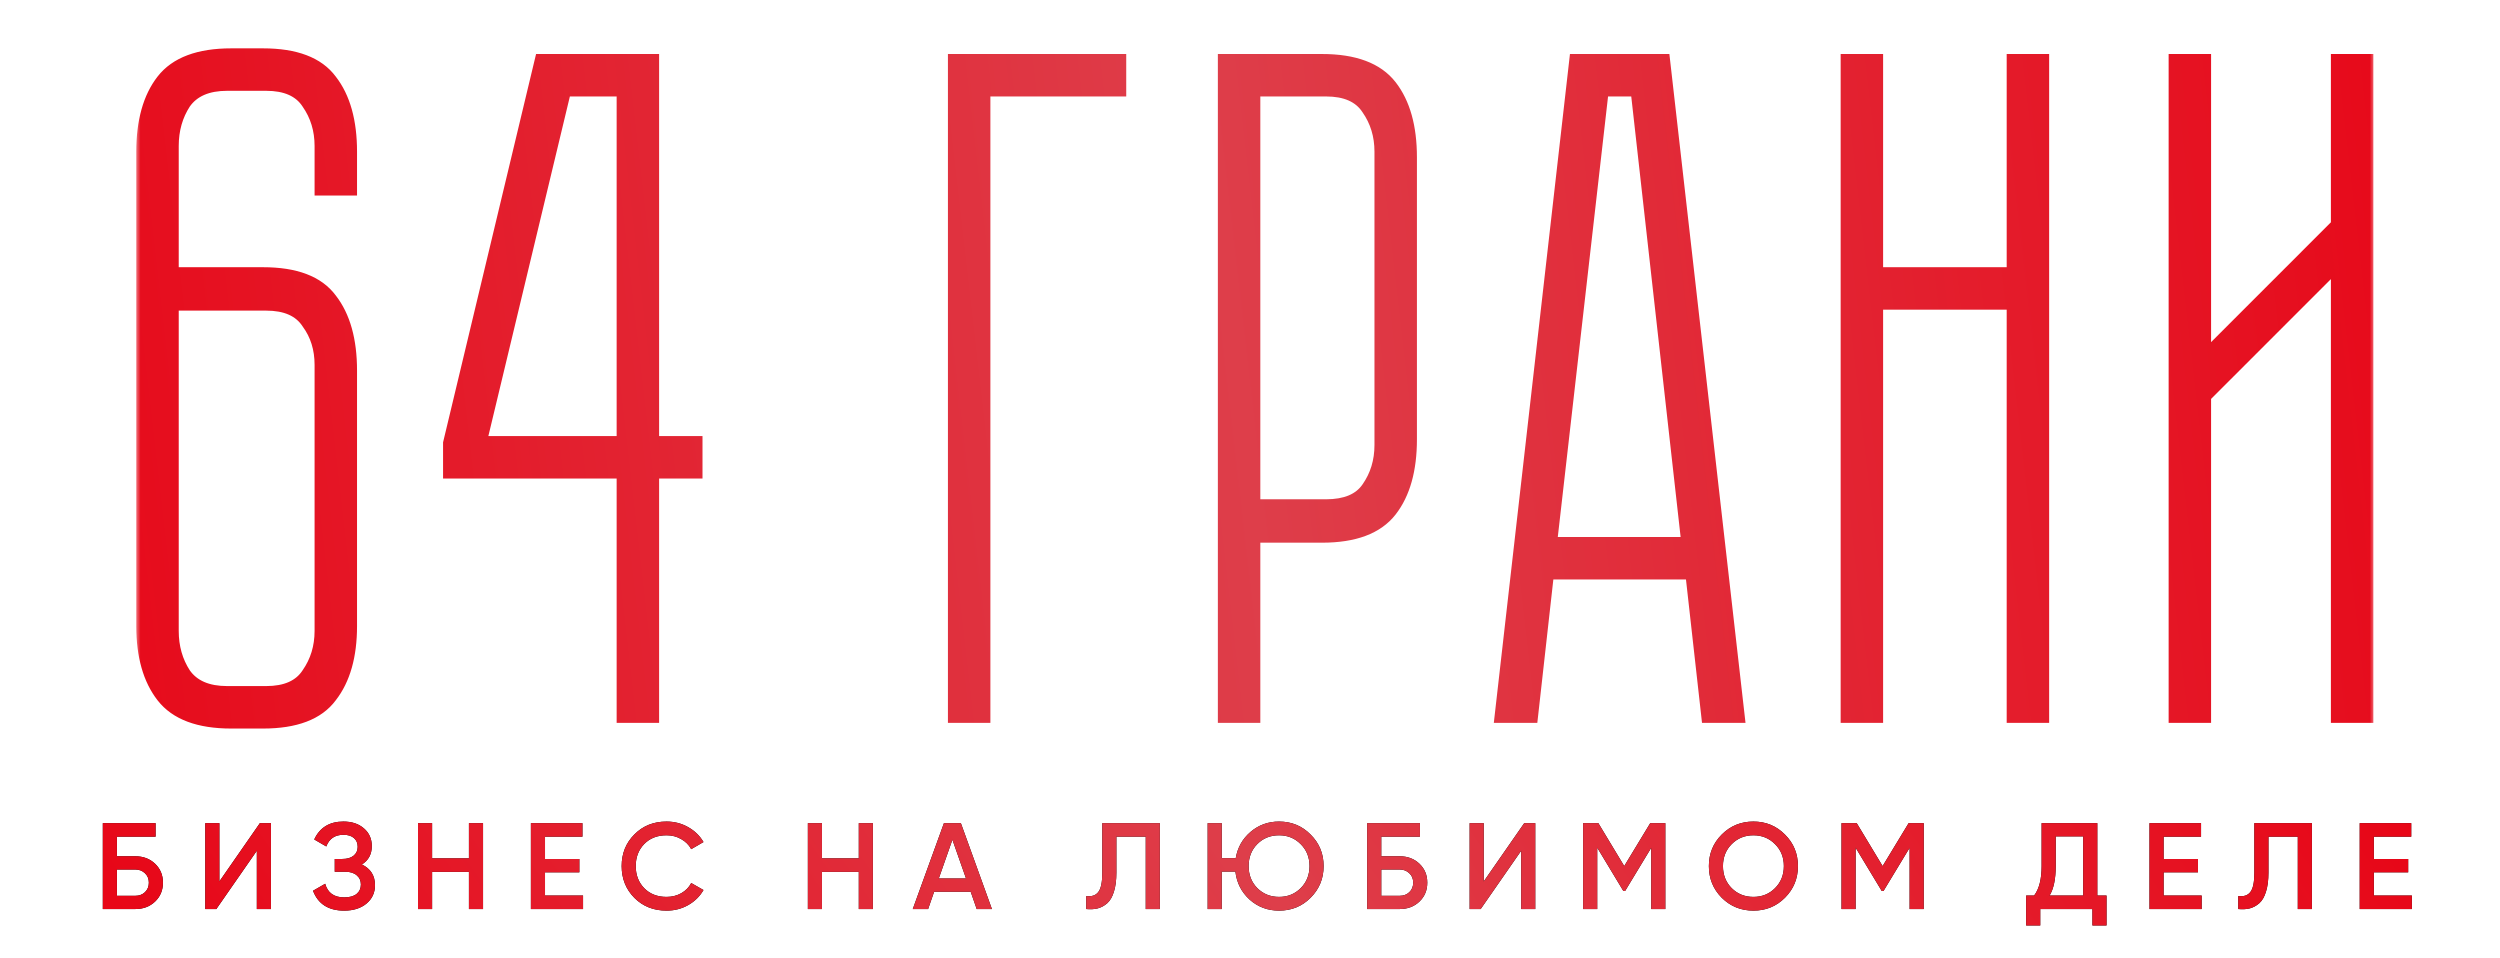 <?xml version="1.0" encoding="UTF-8"?> <svg xmlns="http://www.w3.org/2000/svg" width="240" height="92" viewBox="0 0 240 92" fill="none"><mask id="path-1-outside-1_459_433" maskUnits="userSpaceOnUse" x="13" y="3.717" width="215" height="67" fill="black"><rect fill="white" x="13" y="3.717" width="215" height="67"></rect><path d="M25.264 26.332C28.343 26.332 30.486 27.147 31.694 28.777C32.962 30.407 33.596 32.672 33.596 35.57V60.113C33.596 62.951 32.962 65.185 31.694 66.815C30.486 68.445 28.343 69.26 25.264 69.26H22.184C19.105 69.26 16.932 68.445 15.664 66.815C14.396 65.185 13.762 62.951 13.762 60.113V14.559C13.762 11.66 14.396 9.396 15.664 7.766C16.932 6.136 19.105 5.321 22.184 5.321H25.264C28.343 5.321 30.486 6.136 31.694 7.766C32.962 9.396 33.596 11.66 33.596 14.559V18.091H30.879V14.015C30.879 12.445 30.456 11.057 29.611 9.849C28.826 8.642 27.468 8.038 25.535 8.038H21.822C19.89 8.038 18.501 8.642 17.656 9.849C16.871 11.057 16.479 12.445 16.479 14.015V26.332H25.264ZM30.879 35.026C30.879 33.457 30.456 32.098 29.611 30.951C28.826 29.743 27.468 29.14 25.535 29.14H16.479V60.566C16.479 62.136 16.871 63.525 17.656 64.732C18.501 65.94 19.89 66.543 21.822 66.543H25.535C27.468 66.543 28.826 65.94 29.611 64.732C30.456 63.525 30.879 62.136 30.879 60.566V35.026ZM62.595 5.864V42.543H66.761V45.26H62.595V68.717H59.878V45.26H43.214V42.543L51.998 5.864H62.595ZM59.878 42.543V8.581H54.172L46.021 42.543H59.878ZM107.439 8.581H94.397V68.717H91.68V5.864H107.439V8.581ZM126.923 5.864C130.002 5.864 132.175 6.679 133.443 8.309C134.711 9.94 135.345 12.204 135.345 15.102V42.181C135.345 45.079 134.711 47.343 133.443 48.974C132.175 50.604 130.002 51.419 126.923 51.419H120.311V68.717H117.594V5.864H126.923ZM132.628 14.559C132.628 12.989 132.206 11.6 131.36 10.393C130.575 9.185 129.217 8.581 127.285 8.581H120.311V48.611H127.285C129.217 48.611 130.575 48.038 131.36 46.891C132.206 45.683 132.628 44.294 132.628 42.724V14.559ZM144.167 68.717L151.322 5.864H159.654L166.809 68.717H164.001L162.461 54.951H148.514L146.975 68.717H144.167ZM148.786 52.234H162.099L157.209 8.581H153.767L148.786 52.234ZM196.039 5.864V68.717H193.322V29.049H180.099V68.717H177.382V5.864H180.099V26.332H193.322V5.864H196.039ZM227.162 5.864V68.717H224.445V25.155L211.585 38.015V68.717H208.868V5.864H211.585V34.483L224.445 21.623V5.864H227.162Z"></path></mask><path d="M25.264 26.332C28.343 26.332 30.486 27.147 31.694 28.777C32.962 30.407 33.596 32.672 33.596 35.57V60.113C33.596 62.951 32.962 65.185 31.694 66.815C30.486 68.445 28.343 69.26 25.264 69.26H22.184C19.105 69.26 16.932 68.445 15.664 66.815C14.396 65.185 13.762 62.951 13.762 60.113V14.559C13.762 11.66 14.396 9.396 15.664 7.766C16.932 6.136 19.105 5.321 22.184 5.321H25.264C28.343 5.321 30.486 6.136 31.694 7.766C32.962 9.396 33.596 11.66 33.596 14.559V18.091H30.879V14.015C30.879 12.445 30.456 11.057 29.611 9.849C28.826 8.642 27.468 8.038 25.535 8.038H21.822C19.89 8.038 18.501 8.642 17.656 9.849C16.871 11.057 16.479 12.445 16.479 14.015V26.332H25.264ZM30.879 35.026C30.879 33.457 30.456 32.098 29.611 30.951C28.826 29.743 27.468 29.14 25.535 29.14H16.479V60.566C16.479 62.136 16.871 63.525 17.656 64.732C18.501 65.94 19.89 66.543 21.822 66.543H25.535C27.468 66.543 28.826 65.94 29.611 64.732C30.456 63.525 30.879 62.136 30.879 60.566V35.026ZM62.595 5.864V42.543H66.761V45.26H62.595V68.717H59.878V45.26H43.214V42.543L51.998 5.864H62.595ZM59.878 42.543V8.581H54.172L46.021 42.543H59.878ZM107.439 8.581H94.397V68.717H91.68V5.864H107.439V8.581ZM126.923 5.864C130.002 5.864 132.175 6.679 133.443 8.309C134.711 9.94 135.345 12.204 135.345 15.102V42.181C135.345 45.079 134.711 47.343 133.443 48.974C132.175 50.604 130.002 51.419 126.923 51.419H120.311V68.717H117.594V5.864H126.923ZM132.628 14.559C132.628 12.989 132.206 11.6 131.36 10.393C130.575 9.185 129.217 8.581 127.285 8.581H120.311V48.611H127.285C129.217 48.611 130.575 48.038 131.36 46.891C132.206 45.683 132.628 44.294 132.628 42.724V14.559ZM144.167 68.717L151.322 5.864H159.654L166.809 68.717H164.001L162.461 54.951H148.514L146.975 68.717H144.167ZM148.786 52.234H162.099L157.209 8.581H153.767L148.786 52.234ZM196.039 5.864V68.717H193.322V29.049H180.099V68.717H177.382V5.864H180.099V26.332H193.322V5.864H196.039ZM227.162 5.864V68.717H224.445V25.155L211.585 38.015V68.717H208.868V5.864H211.585V34.483L224.445 21.623V5.864H227.162Z" fill="url(#paint0_linear_459_433)"></path><path d="M31.694 28.777L31.148 29.182L31.153 29.188L31.158 29.194L31.694 28.777ZM31.694 66.815L31.158 66.398L31.153 66.404L31.148 66.411L31.694 66.815ZM15.664 66.815L16.2 66.398L16.2 66.398L15.664 66.815ZM31.694 7.766L31.148 8.17L31.153 8.177L31.158 8.183L31.694 7.766ZM33.596 18.091V18.77H34.275V18.091H33.596ZM30.879 18.091H30.2V18.77H30.879V18.091ZM29.611 9.849L29.041 10.219L29.048 10.229L29.054 10.239L29.611 9.849ZM17.656 9.849L17.1 9.46L17.093 9.469L17.087 9.479L17.656 9.849ZM16.479 26.332H15.8V27.011H16.479V26.332ZM29.611 30.951L29.041 31.321L29.052 31.338L29.064 31.354L29.611 30.951ZM16.479 29.14V28.46H15.8V29.14H16.479ZM17.656 64.732L17.087 65.102L17.093 65.112L17.1 65.122L17.656 64.732ZM29.611 64.732L29.054 64.343L29.048 64.352L29.041 64.362L29.611 64.732ZM25.264 27.011C28.243 27.011 30.125 27.8 31.148 29.182L32.24 28.373C30.848 26.495 28.443 25.653 25.264 25.653V27.011ZM31.158 29.194C32.302 30.666 32.916 32.763 32.916 35.57H34.275C34.275 32.58 33.622 30.15 32.23 28.36L31.158 29.194ZM32.916 35.57V60.113H34.275V35.57H32.916ZM32.916 60.113C32.916 62.856 32.304 64.925 31.158 66.398L32.23 67.232C33.62 65.445 34.275 63.046 34.275 60.113H32.916ZM31.148 66.411C30.125 67.793 28.243 68.581 25.264 68.581V69.94C28.443 69.94 30.848 69.098 32.24 67.219L31.148 66.411ZM25.264 68.581H22.184V69.94H25.264V68.581ZM22.184 68.581C19.209 68.581 17.285 67.794 16.2 66.398L15.127 67.232C16.578 69.097 19.002 69.94 22.184 69.94V68.581ZM16.2 66.398C15.054 64.925 14.441 62.856 14.441 60.113H13.083C13.083 63.046 13.738 65.445 15.127 67.232L16.2 66.398ZM14.441 60.113V14.559H13.083V60.113H14.441ZM14.441 14.559C14.441 11.752 15.056 9.654 16.2 8.183L15.127 7.349C13.736 9.138 13.083 11.569 13.083 14.559H14.441ZM16.2 8.183C17.285 6.787 19.209 6 22.184 6V4.642C19.002 4.642 16.578 5.485 15.127 7.349L16.2 8.183ZM22.184 6H25.264V4.642H22.184V6ZM25.264 6C28.243 6 30.125 6.788 31.148 8.17L32.24 7.362C30.848 5.483 28.443 4.642 25.264 4.642V6ZM31.158 8.183C32.302 9.654 32.916 11.752 32.916 14.559H34.275C34.275 11.569 33.622 9.138 32.23 7.349L31.158 8.183ZM32.916 14.559V18.091H34.275V14.559H32.916ZM33.596 17.411H30.879V18.77H33.596V17.411ZM31.558 18.091V14.015H30.2V18.091H31.558ZM31.558 14.015C31.558 12.316 31.098 10.789 30.167 9.46L29.054 10.239C29.814 11.324 30.2 12.575 30.2 14.015H31.558ZM30.18 9.479C29.229 8.015 27.61 7.358 25.535 7.358V8.717C27.325 8.717 28.423 9.268 29.041 10.219L30.18 9.479ZM25.535 7.358H21.822V8.717H25.535V7.358ZM21.822 7.358C19.745 7.358 18.11 8.016 17.1 9.46L18.213 10.239C18.893 9.267 20.036 8.717 21.822 8.717V7.358ZM17.087 9.479C16.224 10.806 15.8 12.326 15.8 14.015H17.158C17.158 12.564 17.519 11.307 18.226 10.219L17.087 9.479ZM15.8 14.015V26.332H17.158V14.015H15.8ZM16.479 27.011H25.264V25.653H16.479V27.011ZM31.558 35.026C31.558 33.327 31.098 31.824 30.158 30.548L29.064 31.354C29.814 32.372 30.2 33.586 30.2 35.026H31.558ZM30.18 30.581C29.229 29.117 27.61 28.46 25.535 28.46V29.819C27.325 29.819 28.423 30.369 29.041 31.321L30.18 30.581ZM25.535 28.46H16.479V29.819H25.535V28.46ZM15.8 29.14V60.566H17.158V29.14H15.8ZM15.8 60.566C15.8 62.255 16.224 63.775 17.087 65.102L18.226 64.362C17.519 63.274 17.158 62.017 17.158 60.566H15.8ZM17.1 65.122C18.11 66.565 19.745 67.223 21.822 67.223V65.864C20.036 65.864 18.893 65.314 18.213 64.343L17.1 65.122ZM21.822 67.223H25.535V65.864H21.822V67.223ZM25.535 67.223C27.61 67.223 29.229 66.566 30.18 65.102L29.041 64.362C28.423 65.314 27.325 65.864 25.535 65.864V67.223ZM30.167 65.122C31.098 63.792 31.558 62.266 31.558 60.566H30.2C30.2 62.006 29.814 63.257 29.054 64.343L30.167 65.122ZM31.558 60.566V35.026H30.2V60.566H31.558ZM62.595 5.864H63.274V5.185H62.595V5.864ZM62.595 42.543H61.915V43.223H62.595V42.543ZM66.761 42.543H67.44V41.864H66.761V42.543ZM66.761 45.26V45.94H67.44V45.26H66.761ZM62.595 45.26V44.581H61.915V45.26H62.595ZM62.595 68.717V69.396H63.274V68.717H62.595ZM59.878 68.717H59.198V69.396H59.878V68.717ZM59.878 45.26H60.557V44.581H59.878V45.26ZM43.214 45.26H42.534V45.94H43.214V45.26ZM43.214 42.543L42.553 42.385L42.534 42.463V42.543H43.214ZM51.998 5.864V5.185H51.463L51.338 5.706L51.998 5.864ZM59.878 42.543V43.223H60.557V42.543H59.878ZM59.878 8.581H60.557V7.902H59.878V8.581ZM54.172 8.581V7.902H53.636L53.511 8.423L54.172 8.581ZM46.021 42.543L45.361 42.385L45.16 43.223H46.021V42.543ZM61.915 5.864V42.543H63.274V5.864H61.915ZM62.595 43.223H66.761V41.864H62.595V43.223ZM66.081 42.543V45.26H67.44V42.543H66.081ZM66.761 44.581H62.595V45.94H66.761V44.581ZM61.915 45.26V68.717H63.274V45.26H61.915ZM62.595 68.038H59.878V69.396H62.595V68.038ZM60.557 68.717V45.26H59.198V68.717H60.557ZM59.878 44.581H43.214V45.94H59.878V44.581ZM43.893 45.26V42.543H42.534V45.26H43.893ZM43.874 42.702L52.659 6.022L51.338 5.706L42.553 42.385L43.874 42.702ZM51.998 6.543H62.595V5.185H51.998V6.543ZM60.557 42.543V8.581H59.198V42.543H60.557ZM59.878 7.902H54.172V9.26H59.878V7.902ZM53.511 8.423L45.361 42.385L46.681 42.702L54.832 8.74L53.511 8.423ZM46.021 43.223H59.878V41.864H46.021V43.223ZM107.439 8.581V9.26H108.118V8.581H107.439ZM94.397 8.581V7.902H93.718V8.581H94.397ZM94.397 68.717V69.396H95.077V68.717H94.397ZM91.68 68.717H91.001V69.396H91.68V68.717ZM91.68 5.864V5.185H91.001V5.864H91.68ZM107.439 5.864H108.118V5.185H107.439V5.864ZM107.439 7.902H94.397V9.26H107.439V7.902ZM93.718 8.581V68.717H95.077V8.581H93.718ZM94.397 68.038H91.68V69.396H94.397V68.038ZM92.36 68.717V5.864H91.001V68.717H92.36ZM91.68 6.543H107.439V5.185H91.68V6.543ZM106.76 5.864V8.581H108.118V5.864H106.76ZM133.443 8.309L133.98 7.892L133.98 7.892L133.443 8.309ZM120.311 51.419V50.74H119.632V51.419H120.311ZM120.311 68.717V69.396H120.991V68.717H120.311ZM117.594 68.717H116.915V69.396H117.594V68.717ZM117.594 5.864V5.185H116.915V5.864H117.594ZM131.36 10.393L130.791 10.763L130.797 10.772L130.804 10.782L131.36 10.393ZM120.311 8.581V7.902H119.632V8.581H120.311ZM120.311 48.611H119.632V49.291H120.311V48.611ZM131.36 46.891L130.804 46.501L130.8 46.507L131.36 46.891ZM126.923 6.543C129.899 6.543 131.822 7.331 132.907 8.726L133.98 7.892C132.529 6.028 130.105 5.185 126.923 5.185V6.543ZM132.907 8.726C134.051 10.198 134.666 12.295 134.666 15.102H136.025C136.025 12.112 135.371 9.682 133.98 7.892L132.907 8.726ZM134.666 15.102V42.181H136.025V15.102H134.666ZM134.666 42.181C134.666 44.988 134.051 47.085 132.907 48.557L133.98 49.391C135.371 47.601 136.025 45.171 136.025 42.181H134.666ZM132.907 48.557C131.822 49.952 129.899 50.74 126.923 50.74V52.098C130.105 52.098 132.529 51.255 133.98 49.391L132.907 48.557ZM126.923 50.74H120.311V52.098H126.923V50.74ZM119.632 51.419V68.717H120.991V51.419H119.632ZM120.311 68.038H117.594V69.396H120.311V68.038ZM118.274 68.717V5.864H116.915V68.717H118.274ZM117.594 6.543H126.923V5.185H117.594V6.543ZM133.308 14.559C133.308 12.859 132.847 11.332 131.917 10.003L130.804 10.782C131.564 11.868 131.949 13.118 131.949 14.559H133.308ZM131.93 10.022C130.979 8.559 129.36 7.902 127.285 7.902V9.26C129.074 9.26 130.172 9.811 130.791 10.763L131.93 10.022ZM127.285 7.902H120.311V9.26H127.285V7.902ZM119.632 8.581V48.611H120.991V8.581H119.632ZM120.311 49.291H127.285V47.932H120.311V49.291ZM127.285 49.291C129.346 49.291 130.964 48.673 131.921 47.274L130.8 46.507C130.187 47.403 129.088 47.932 127.285 47.932V49.291ZM131.917 47.28C132.847 45.951 133.308 44.424 133.308 42.724H131.949C131.949 44.164 131.564 45.415 130.804 46.501L131.917 47.28ZM133.308 42.724V14.559H131.949V42.724H133.308ZM144.167 68.717L143.492 68.64L143.406 69.396H144.167V68.717ZM151.322 5.864V5.185H150.715L150.647 5.787L151.322 5.864ZM159.654 5.864L160.329 5.787L160.26 5.185H159.654V5.864ZM166.809 68.717V69.396H167.569L167.483 68.64L166.809 68.717ZM164.001 68.717L163.326 68.793L163.393 69.396H164.001V68.717ZM162.461 54.951L163.136 54.875L163.069 54.272H162.461V54.951ZM148.514 54.951V54.272H147.907L147.839 54.875L148.514 54.951ZM146.975 68.717V69.396H147.582L147.65 68.793L146.975 68.717ZM148.786 52.234L148.111 52.157L148.025 52.913H148.786V52.234ZM162.099 52.234V52.913H162.859L162.774 52.158L162.099 52.234ZM157.209 8.581L157.884 8.506L157.816 7.902H157.209V8.581ZM153.767 8.581V7.902H153.161L153.092 8.504L153.767 8.581ZM144.842 68.794L151.997 5.941L150.647 5.787L143.492 68.64L144.842 68.794ZM151.322 6.543H159.654V5.185H151.322V6.543ZM158.979 5.941L166.134 68.794L167.483 68.64L160.329 5.787L158.979 5.941ZM166.809 68.038H164.001V69.396H166.809V68.038ZM164.676 68.641L163.136 54.875L161.786 55.026L163.326 68.793L164.676 68.641ZM162.461 54.272H148.514V55.63H162.461V54.272ZM147.839 54.875L146.3 68.641L147.65 68.793L149.189 55.026L147.839 54.875ZM146.975 68.038H144.167V69.396H146.975V68.038ZM148.786 52.913H162.099V51.555H148.786V52.913ZM162.774 52.158L157.884 8.506L156.533 8.657L161.424 52.31L162.774 52.158ZM157.209 7.902H153.767V9.26H157.209V7.902ZM153.092 8.504L148.111 52.157L149.461 52.311L154.442 8.658L153.092 8.504ZM196.039 5.864H196.718V5.185H196.039V5.864ZM196.039 68.717V69.396H196.718V68.717H196.039ZM193.322 68.717H192.642V69.396H193.322V68.717ZM193.322 29.049H194.001V28.37H193.322V29.049ZM180.099 29.049V28.37H179.42V29.049H180.099ZM180.099 68.717V69.396H180.778V68.717H180.099ZM177.382 68.717H176.703V69.396H177.382V68.717ZM177.382 5.864V5.185H176.703V5.864H177.382ZM180.099 5.864H180.778V5.185H180.099V5.864ZM180.099 26.332H179.42V27.011H180.099V26.332ZM193.322 26.332V27.011H194.001V26.332H193.322ZM193.322 5.864V5.185H192.642V5.864H193.322ZM195.359 5.864V68.717H196.718V5.864H195.359ZM196.039 68.038H193.322V69.396H196.039V68.038ZM194.001 68.717V29.049H192.642V68.717H194.001ZM193.322 28.37H180.099V29.728H193.322V28.37ZM179.42 29.049V68.717H180.778V29.049H179.42ZM180.099 68.038H177.382V69.396H180.099V68.038ZM178.061 68.717V5.864H176.703V68.717H178.061ZM177.382 6.543H180.099V5.185H177.382V6.543ZM179.42 5.864V26.332H180.778V5.864H179.42ZM180.099 27.011H193.322V25.653H180.099V27.011ZM194.001 26.332V5.864H192.642V26.332H194.001ZM193.322 6.543H196.039V5.185H193.322V6.543ZM227.162 5.864H227.842V5.185H227.162V5.864ZM227.162 68.717V69.396H227.842V68.717H227.162ZM224.445 68.717H223.766V69.396H224.445V68.717ZM224.445 25.155H225.125V23.515L223.965 24.674L224.445 25.155ZM211.585 38.015L211.105 37.535L210.906 37.734V38.015H211.585ZM211.585 68.717V69.396H212.264V68.717H211.585ZM208.868 68.717H208.189V69.396H208.868V68.717ZM208.868 5.864V5.185H208.189V5.864H208.868ZM211.585 5.864H212.264V5.185H211.585V5.864ZM211.585 34.483H210.906V36.123L212.065 34.963L211.585 34.483ZM224.445 21.623L224.926 22.103L225.125 21.904V21.623H224.445ZM224.445 5.864V5.185H223.766V5.864H224.445ZM226.483 5.864V68.717H227.842V5.864H226.483ZM227.162 68.038H224.445V69.396H227.162V68.038ZM225.125 68.717V25.155H223.766V68.717H225.125ZM223.965 24.674L211.105 37.535L212.065 38.495L224.926 25.635L223.965 24.674ZM210.906 38.015V68.717H212.264V38.015H210.906ZM211.585 68.038H208.868V69.396H211.585V68.038ZM209.547 68.717V5.864H208.189V68.717H209.547ZM208.868 6.543H211.585V5.185H208.868V6.543ZM210.906 5.864V34.483H212.264V5.864H210.906ZM212.065 34.963L224.926 22.103L223.965 21.142L211.105 34.003L212.065 34.963ZM225.125 21.623V5.864H223.766V21.623H225.125ZM224.445 6.543H227.162V5.185H224.445V6.543Z" fill="url(#paint1_linear_459_433)" mask="url(#path-1-outside-1_459_433)"></path><path d="M12.992 82.202C13.754 82.202 14.386 82.442 14.889 82.921C15.391 83.4 15.643 84.004 15.643 84.735C15.643 85.465 15.391 86.07 14.889 86.549C14.386 87.028 13.754 87.268 12.992 87.268H9.87V79.021H14.936V80.317H11.225V82.202H12.992ZM12.992 85.996C13.361 85.996 13.667 85.882 13.911 85.654C14.162 85.418 14.288 85.112 14.288 84.735C14.288 84.358 14.162 84.056 13.911 83.828C13.667 83.592 13.361 83.474 12.992 83.474H11.225V85.996H12.992ZM24.655 87.268V81.672L20.767 87.268H19.707V79.021H21.061V84.617L24.949 79.021H26.01V87.268H24.655ZM34.739 82.991C35.579 83.392 35.999 84.056 35.999 84.982C35.999 85.705 35.724 86.294 35.174 86.749C34.632 87.197 33.922 87.421 33.042 87.421C31.534 87.421 30.537 86.785 30.05 85.513L31.216 84.841C31.459 85.713 32.068 86.149 33.042 86.149C33.56 86.149 33.957 86.039 34.232 85.819C34.507 85.591 34.644 85.289 34.644 84.912C34.644 84.543 34.511 84.248 34.244 84.028C33.984 83.8 33.615 83.686 33.136 83.686H32.135V82.461H32.865C33.329 82.461 33.69 82.355 33.949 82.143C34.208 81.931 34.338 81.648 34.338 81.295C34.338 80.941 34.22 80.663 33.984 80.458C33.749 80.246 33.411 80.14 32.971 80.14C32.154 80.14 31.605 80.513 31.322 81.26L30.167 80.588C30.701 79.441 31.636 78.868 32.971 78.868C33.78 78.868 34.436 79.088 34.939 79.528C35.441 79.96 35.693 80.525 35.693 81.224C35.693 82.002 35.375 82.591 34.739 82.991ZM45.017 79.021H46.372V87.268H45.017V83.698H41.483V87.268H40.128V79.021H41.483V82.402H45.017V79.021ZM52.321 85.972H55.973V87.268H50.966V79.021H55.914V80.317H52.321V82.461H55.619V83.745H52.321V85.972ZM63.989 87.421C62.748 87.421 61.719 87.013 60.902 86.196C60.085 85.371 59.677 84.354 59.677 83.144C59.677 81.935 60.085 80.922 60.902 80.105C61.719 79.28 62.748 78.868 63.989 78.868C64.735 78.868 65.422 79.045 66.05 79.398C66.687 79.752 67.181 80.231 67.535 80.835L66.357 81.519C66.137 81.11 65.815 80.788 65.391 80.553C64.975 80.309 64.507 80.188 63.989 80.188C63.109 80.188 62.394 80.466 61.845 81.024C61.303 81.582 61.032 82.288 61.032 83.144C61.032 84.001 61.303 84.707 61.845 85.265C62.394 85.823 63.109 86.102 63.989 86.102C64.507 86.102 64.978 85.984 65.403 85.748C65.827 85.505 66.145 85.179 66.357 84.77L67.535 85.442C67.189 86.047 66.698 86.53 66.062 86.891C65.434 87.244 64.743 87.421 63.989 87.421ZM82.443 79.021H83.798V87.268H82.443V83.698H78.909V87.268H77.554V79.021H78.909V82.402H82.443V79.021ZM93.764 87.268L93.186 85.607H89.676L89.099 87.268H87.626L90.618 79.021H92.244L95.225 87.268H93.764ZM90.123 84.334H92.739L91.431 80.612L90.123 84.334ZM104.276 87.268V86.019C104.794 86.09 105.179 85.964 105.43 85.642C105.69 85.32 105.819 84.704 105.819 83.793V79.021H111.344V87.268H109.99V80.317H107.174V83.769C107.174 84.492 107.095 85.1 106.938 85.595C106.789 86.09 106.573 86.463 106.29 86.714C106.008 86.958 105.701 87.123 105.371 87.209C105.049 87.287 104.684 87.307 104.276 87.268ZM122.791 78.868C123.985 78.868 124.994 79.284 125.819 80.117C126.651 80.941 127.068 81.951 127.068 83.144C127.068 84.338 126.651 85.352 125.819 86.184C124.994 87.009 123.985 87.421 122.791 87.421C121.699 87.421 120.757 87.068 119.964 86.361C119.178 85.646 118.723 84.751 118.597 83.675H117.289V87.268H115.935V79.021H117.289V82.379H118.632C118.805 81.366 119.276 80.529 120.046 79.869C120.824 79.202 121.739 78.868 122.791 78.868ZM120.706 85.265C121.271 85.823 121.967 86.102 122.791 86.102C123.616 86.102 124.307 85.823 124.865 85.265C125.43 84.7 125.713 83.993 125.713 83.144C125.713 82.296 125.43 81.593 124.865 81.036C124.307 80.47 123.616 80.188 122.791 80.188C121.959 80.188 121.264 80.466 120.706 81.024C120.148 81.582 119.869 82.288 119.869 83.144C119.869 83.993 120.148 84.7 120.706 85.265ZM134.37 82.202C135.132 82.202 135.764 82.442 136.267 82.921C136.769 83.4 137.021 84.004 137.021 84.735C137.021 85.465 136.769 86.07 136.267 86.549C135.764 87.028 135.132 87.268 134.37 87.268H131.248V79.021H136.314V80.317H132.603V82.202H134.37ZM134.37 85.996C134.739 85.996 135.045 85.882 135.289 85.654C135.54 85.418 135.666 85.112 135.666 84.735C135.666 84.358 135.54 84.056 135.289 83.828C135.045 83.592 134.739 83.474 134.37 83.474H132.603V85.996H134.37ZM146.033 87.268V81.672L142.145 87.268H141.085V79.021H142.439V84.617L146.327 79.021H147.387V87.268H146.033ZM159.873 79.021V87.268H158.518V81.389L156.009 85.536H155.844L153.335 81.377V87.268H151.98V79.021H153.441L155.926 83.144L158.424 79.021H159.873ZM171.355 86.184C170.53 87.009 169.521 87.421 168.327 87.421C167.133 87.421 166.12 87.009 165.287 86.184C164.463 85.352 164.05 84.338 164.05 83.144C164.05 81.951 164.463 80.941 165.287 80.117C166.12 79.284 167.133 78.868 168.327 78.868C169.521 78.868 170.53 79.284 171.355 80.117C172.187 80.941 172.603 81.951 172.603 83.144C172.603 84.338 172.187 85.352 171.355 86.184ZM166.242 85.265C166.807 85.823 167.502 86.102 168.327 86.102C169.152 86.102 169.843 85.823 170.4 85.265C170.966 84.7 171.249 83.993 171.249 83.144C171.249 82.296 170.966 81.593 170.4 81.036C169.843 80.47 169.152 80.188 168.327 80.188C167.502 80.188 166.807 80.47 166.242 81.036C165.684 81.593 165.405 82.296 165.405 83.144C165.405 83.993 165.684 84.7 166.242 85.265ZM184.678 79.021V87.268H183.323V81.389L180.814 85.536H180.649L178.139 81.377V87.268H176.785V79.021H178.245L180.731 83.144L183.229 79.021H184.678ZM201.343 85.972H202.227V88.847H200.872V87.268H195.865V88.847H194.51V85.972H195.276C195.755 85.344 195.995 84.397 195.995 83.133V79.021H201.343V85.972ZM196.76 85.972H199.988V80.293H197.349V83.156C197.349 84.382 197.153 85.32 196.76 85.972ZM207.707 85.972H211.359V87.268H206.352V79.021H211.301V80.317H207.707V82.461H211.006V83.745H207.707V85.972ZM214.873 87.268V86.019C215.392 86.09 215.777 85.964 216.028 85.642C216.287 85.32 216.417 84.704 216.417 83.793V79.021H221.942V87.268H220.587V80.317H217.772V83.769C217.772 84.492 217.693 85.1 217.536 85.595C217.387 86.09 217.171 86.463 216.888 86.714C216.605 86.958 216.299 87.123 215.969 87.209C215.647 87.287 215.282 87.307 214.873 87.268ZM227.887 85.972H231.539V87.268H226.532V79.021H231.48V80.317H227.887V82.461H231.186V83.745H227.887V85.972Z" fill="black"></path><path d="M12.992 82.202C13.754 82.202 14.386 82.442 14.889 82.921C15.391 83.4 15.643 84.004 15.643 84.735C15.643 85.465 15.391 86.07 14.889 86.549C14.386 87.028 13.754 87.268 12.992 87.268H9.87V79.021H14.936V80.317H11.225V82.202H12.992ZM12.992 85.996C13.361 85.996 13.667 85.882 13.911 85.654C14.162 85.418 14.288 85.112 14.288 84.735C14.288 84.358 14.162 84.056 13.911 83.828C13.667 83.592 13.361 83.474 12.992 83.474H11.225V85.996H12.992ZM24.655 87.268V81.672L20.767 87.268H19.707V79.021H21.061V84.617L24.949 79.021H26.01V87.268H24.655ZM34.739 82.991C35.579 83.392 35.999 84.056 35.999 84.982C35.999 85.705 35.724 86.294 35.174 86.749C34.632 87.197 33.922 87.421 33.042 87.421C31.534 87.421 30.537 86.785 30.05 85.513L31.216 84.841C31.459 85.713 32.068 86.149 33.042 86.149C33.56 86.149 33.957 86.039 34.232 85.819C34.507 85.591 34.644 85.289 34.644 84.912C34.644 84.543 34.511 84.248 34.244 84.028C33.984 83.8 33.615 83.686 33.136 83.686H32.135V82.461H32.865C33.329 82.461 33.69 82.355 33.949 82.143C34.208 81.931 34.338 81.648 34.338 81.295C34.338 80.941 34.22 80.663 33.984 80.458C33.749 80.246 33.411 80.14 32.971 80.14C32.154 80.14 31.605 80.513 31.322 81.26L30.167 80.588C30.701 79.441 31.636 78.868 32.971 78.868C33.78 78.868 34.436 79.088 34.939 79.528C35.441 79.96 35.693 80.525 35.693 81.224C35.693 82.002 35.375 82.591 34.739 82.991ZM45.017 79.021H46.372V87.268H45.017V83.698H41.483V87.268H40.128V79.021H41.483V82.402H45.017V79.021ZM52.321 85.972H55.973V87.268H50.966V79.021H55.914V80.317H52.321V82.461H55.619V83.745H52.321V85.972ZM63.989 87.421C62.748 87.421 61.719 87.013 60.902 86.196C60.085 85.371 59.677 84.354 59.677 83.144C59.677 81.935 60.085 80.922 60.902 80.105C61.719 79.28 62.748 78.868 63.989 78.868C64.735 78.868 65.422 79.045 66.05 79.398C66.687 79.752 67.181 80.231 67.535 80.835L66.357 81.519C66.137 81.11 65.815 80.788 65.391 80.553C64.975 80.309 64.507 80.188 63.989 80.188C63.109 80.188 62.394 80.466 61.845 81.024C61.303 81.582 61.032 82.288 61.032 83.144C61.032 84.001 61.303 84.707 61.845 85.265C62.394 85.823 63.109 86.102 63.989 86.102C64.507 86.102 64.978 85.984 65.403 85.748C65.827 85.505 66.145 85.179 66.357 84.77L67.535 85.442C67.189 86.047 66.698 86.53 66.062 86.891C65.434 87.244 64.743 87.421 63.989 87.421ZM82.443 79.021H83.798V87.268H82.443V83.698H78.909V87.268H77.554V79.021H78.909V82.402H82.443V79.021ZM93.764 87.268L93.186 85.607H89.676L89.099 87.268H87.626L90.618 79.021H92.244L95.225 87.268H93.764ZM90.123 84.334H92.739L91.431 80.612L90.123 84.334ZM104.276 87.268V86.019C104.794 86.09 105.179 85.964 105.43 85.642C105.69 85.32 105.819 84.704 105.819 83.793V79.021H111.344V87.268H109.99V80.317H107.174V83.769C107.174 84.492 107.095 85.1 106.938 85.595C106.789 86.09 106.573 86.463 106.29 86.714C106.008 86.958 105.701 87.123 105.371 87.209C105.049 87.287 104.684 87.307 104.276 87.268ZM122.791 78.868C123.985 78.868 124.994 79.284 125.819 80.117C126.651 80.941 127.068 81.951 127.068 83.144C127.068 84.338 126.651 85.352 125.819 86.184C124.994 87.009 123.985 87.421 122.791 87.421C121.699 87.421 120.757 87.068 119.964 86.361C119.178 85.646 118.723 84.751 118.597 83.675H117.289V87.268H115.935V79.021H117.289V82.379H118.632C118.805 81.366 119.276 80.529 120.046 79.869C120.824 79.202 121.739 78.868 122.791 78.868ZM120.706 85.265C121.271 85.823 121.967 86.102 122.791 86.102C123.616 86.102 124.307 85.823 124.865 85.265C125.43 84.7 125.713 83.993 125.713 83.144C125.713 82.296 125.43 81.593 124.865 81.036C124.307 80.47 123.616 80.188 122.791 80.188C121.959 80.188 121.264 80.466 120.706 81.024C120.148 81.582 119.869 82.288 119.869 83.144C119.869 83.993 120.148 84.7 120.706 85.265ZM134.37 82.202C135.132 82.202 135.764 82.442 136.267 82.921C136.769 83.4 137.021 84.004 137.021 84.735C137.021 85.465 136.769 86.07 136.267 86.549C135.764 87.028 135.132 87.268 134.37 87.268H131.248V79.021H136.314V80.317H132.603V82.202H134.37ZM134.37 85.996C134.739 85.996 135.045 85.882 135.289 85.654C135.54 85.418 135.666 85.112 135.666 84.735C135.666 84.358 135.54 84.056 135.289 83.828C135.045 83.592 134.739 83.474 134.37 83.474H132.603V85.996H134.37ZM146.033 87.268V81.672L142.145 87.268H141.085V79.021H142.439V84.617L146.327 79.021H147.387V87.268H146.033ZM159.873 79.021V87.268H158.518V81.389L156.009 85.536H155.844L153.335 81.377V87.268H151.98V79.021H153.441L155.926 83.144L158.424 79.021H159.873ZM171.355 86.184C170.53 87.009 169.521 87.421 168.327 87.421C167.133 87.421 166.12 87.009 165.287 86.184C164.463 85.352 164.05 84.338 164.05 83.144C164.05 81.951 164.463 80.941 165.287 80.117C166.12 79.284 167.133 78.868 168.327 78.868C169.521 78.868 170.53 79.284 171.355 80.117C172.187 80.941 172.603 81.951 172.603 83.144C172.603 84.338 172.187 85.352 171.355 86.184ZM166.242 85.265C166.807 85.823 167.502 86.102 168.327 86.102C169.152 86.102 169.843 85.823 170.4 85.265C170.966 84.7 171.249 83.993 171.249 83.144C171.249 82.296 170.966 81.593 170.4 81.036C169.843 80.47 169.152 80.188 168.327 80.188C167.502 80.188 166.807 80.47 166.242 81.036C165.684 81.593 165.405 82.296 165.405 83.144C165.405 83.993 165.684 84.7 166.242 85.265ZM184.678 79.021V87.268H183.323V81.389L180.814 85.536H180.649L178.139 81.377V87.268H176.785V79.021H178.245L180.731 83.144L183.229 79.021H184.678ZM201.343 85.972H202.227V88.847H200.872V87.268H195.865V88.847H194.51V85.972H195.276C195.755 85.344 195.995 84.397 195.995 83.133V79.021H201.343V85.972ZM196.76 85.972H199.988V80.293H197.349V83.156C197.349 84.382 197.153 85.32 196.76 85.972ZM207.707 85.972H211.359V87.268H206.352V79.021H211.301V80.317H207.707V82.461H211.006V83.745H207.707V85.972ZM214.873 87.268V86.019C215.392 86.09 215.777 85.964 216.028 85.642C216.287 85.32 216.417 84.704 216.417 83.793V79.021H221.942V87.268H220.587V80.317H217.772V83.769C217.772 84.492 217.693 85.1 217.536 85.595C217.387 86.09 217.171 86.463 216.888 86.714C216.605 86.958 216.299 87.123 215.969 87.209C215.647 87.287 215.282 87.307 214.873 87.268ZM227.887 85.972H231.539V87.268H226.532V79.021H231.48V80.317H227.887V82.461H231.186V83.745H227.887V85.972Z" fill="url(#paint2_linear_459_433)"></path><defs><linearGradient id="paint0_linear_459_433" x1="8.9407e-07" y1="91.717" x2="247.189" y2="63.34" gradientUnits="userSpaceOnUse"><stop stop-color="#E80415"></stop><stop offset="0.5" stop-color="#DE3E4A"></stop><stop offset="1" stop-color="#E80415"></stop></linearGradient><linearGradient id="paint1_linear_459_433" x1="8.9407e-07" y1="91.717" x2="247.189" y2="63.34" gradientUnits="userSpaceOnUse"><stop stop-color="#E80415"></stop><stop offset="0.5" stop-color="#DE3E4A"></stop><stop offset="1" stop-color="#E80415"></stop></linearGradient><linearGradient id="paint2_linear_459_433" x1="9" y1="90.268" x2="166.158" y2="-18.696" gradientUnits="userSpaceOnUse"><stop stop-color="#E80415"></stop><stop offset="0.5" stop-color="#DE3E4A"></stop><stop offset="1" stop-color="#E80415"></stop></linearGradient></defs></svg> 
